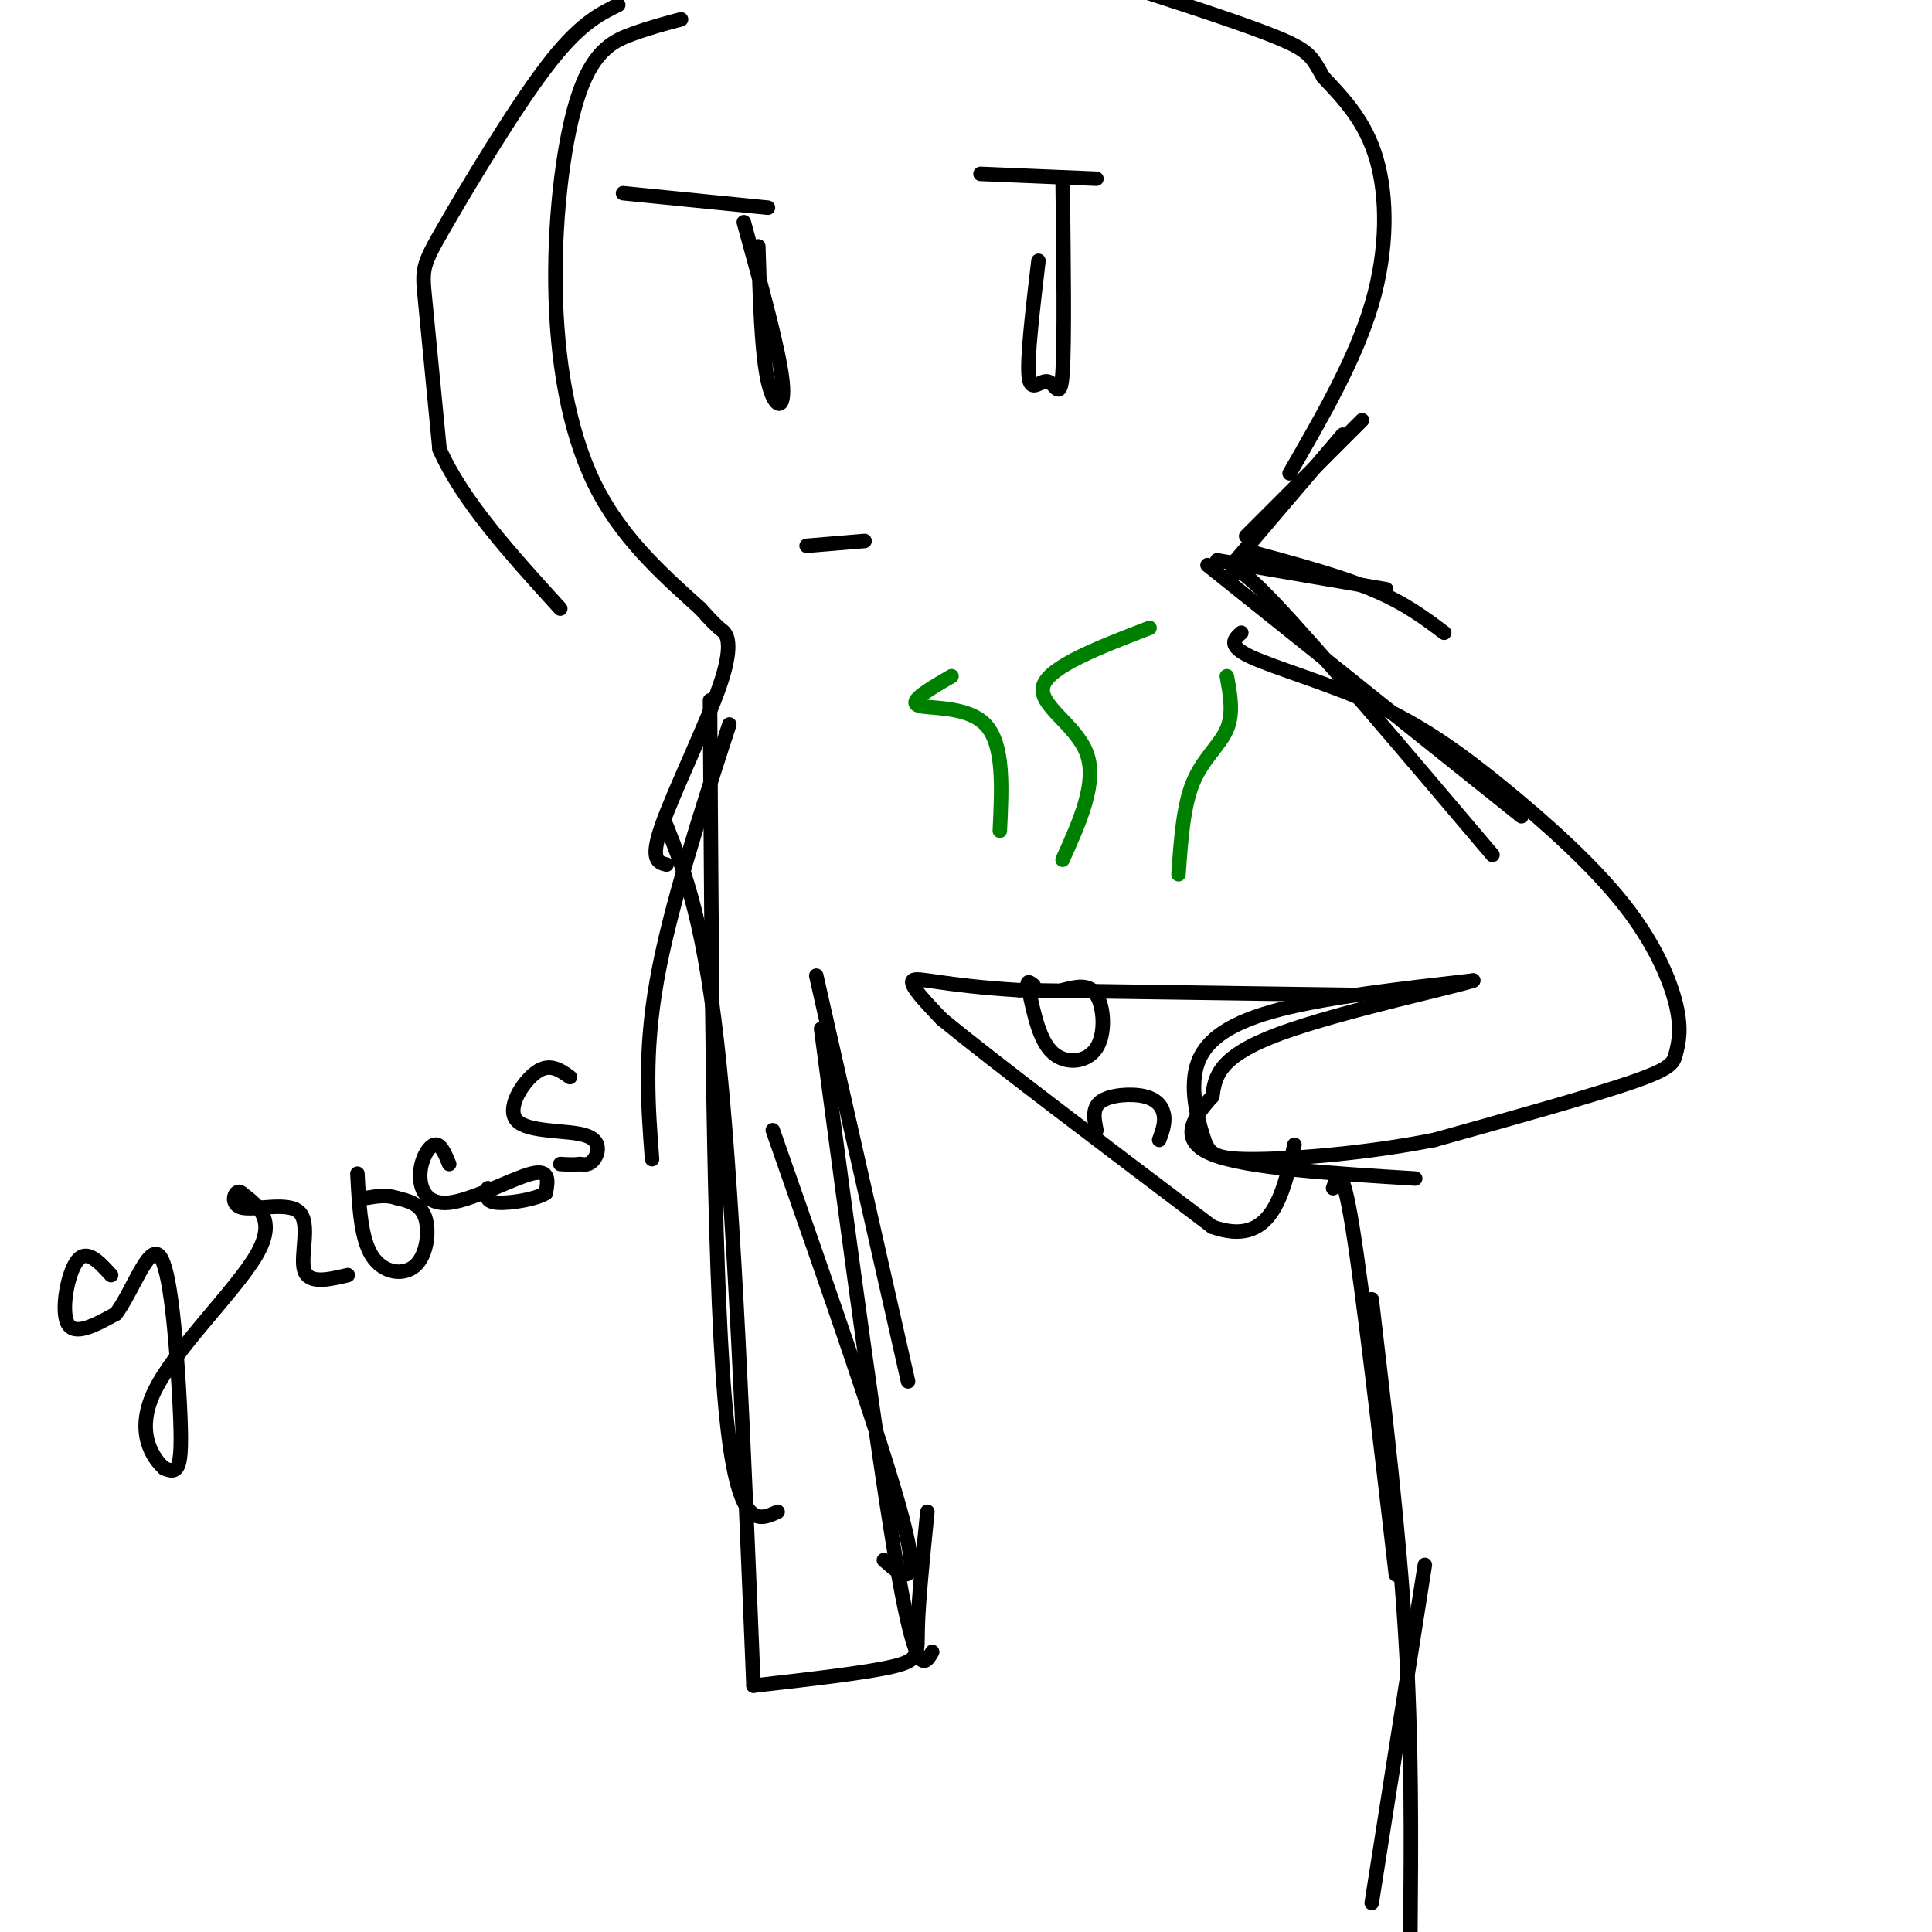 <svg viewBox='0 0 400 400' version='1.1' xmlns='http://www.w3.org/2000/svg' xmlns:xlink='http://www.w3.org/1999/xlink'><g fill='none' stroke='#000000' stroke-width='3' stroke-linecap='round' stroke-linejoin='round'><path d='M267,98c6.822,-11.822 13.644,-23.644 17,-35c3.356,-11.356 3.244,-22.244 1,-30c-2.244,-7.756 -6.622,-12.378 -11,-17'/><path d='M274,16c-2.289,-3.933 -2.511,-5.267 -9,-8c-6.489,-2.733 -19.244,-6.867 -32,-11'/><path d='M128,1c-4.101,2.024 -8.202,4.048 -15,13c-6.798,8.952 -16.292,24.833 -21,33c-4.708,8.167 -4.631,8.619 -4,15c0.631,6.381 1.815,18.690 3,31'/><path d='M91,93c4.667,10.667 14.833,21.833 25,33'/><path d='M278,90c0.000,0.000 -23.000,27.000 -23,27'/><path d='M282,87c0.000,0.000 -24.000,24.000 -24,24'/><path d='M252,116c0.000,0.000 35.000,6.000 35,6'/><path d='M258,114c9.583,2.583 19.167,5.167 26,8c6.833,2.833 10.917,5.917 15,9'/><path d='M250,117c0.000,0.000 65.000,52.000 65,52'/><path d='M255,120c0.000,-2.250 0.000,-4.500 9,5c9.000,9.500 27.000,30.750 45,52'/><path d='M257,131c-1.490,1.342 -2.979,2.684 2,5c4.979,2.316 16.427,5.606 26,10c9.573,4.394 17.270,9.891 26,17c8.730,7.109 18.494,15.830 25,24c6.506,8.170 9.754,15.788 11,21c1.246,5.212 0.489,8.019 0,10c-0.489,1.981 -0.711,3.138 -9,6c-8.289,2.862 -24.644,7.431 -41,12'/><path d='M297,236c-14.397,2.864 -29.891,4.024 -38,4c-8.109,-0.024 -8.833,-1.233 -10,-5c-1.167,-3.767 -2.776,-10.091 -1,-15c1.776,-4.909 6.936,-8.403 17,-11c10.064,-2.597 25.032,-4.299 40,-6'/><path d='M305,203c-2.044,0.933 -27.156,6.267 -40,11c-12.844,4.733 -13.422,8.867 -14,13'/><path d='M251,227c-4.044,4.467 -7.156,9.133 0,12c7.156,2.867 24.578,3.933 42,5'/><path d='M281,206c0.000,0.000 -70.000,-1.000 -70,-1'/><path d='M211,205c-16.044,-0.956 -21.156,-2.844 -22,-2c-0.844,0.844 2.578,4.422 6,8'/><path d='M195,211c10.333,8.500 33.167,25.750 56,43'/><path d='M251,254c12.167,4.333 14.583,-6.333 17,-17'/><path d='M220,205c2.720,-0.714 5.440,-1.429 7,1c1.560,2.429 1.958,8.000 0,11c-1.958,3.000 -6.274,3.429 -9,1c-2.726,-2.429 -3.863,-7.714 -5,-13'/><path d='M213,205c-0.667,-2.333 0.167,-1.667 1,-1'/><path d='M227,234c-0.470,-2.333 -0.940,-4.667 1,-6c1.940,-1.333 6.292,-1.667 9,-1c2.708,0.667 3.774,2.333 4,4c0.226,1.667 -0.387,3.333 -1,5'/><path d='M167,113c0.000,0.000 12.000,-1.000 12,-1'/><path d='M141,4c-3.161,0.836 -6.322,1.671 -10,3c-3.678,1.329 -7.872,3.150 -11,12c-3.128,8.850 -5.188,24.729 -5,40c0.188,15.271 2.625,29.935 8,41c5.375,11.065 13.687,18.533 22,26'/><path d='M145,126c4.402,4.925 4.407,4.238 5,5c0.593,0.762 1.775,2.974 -1,11c-2.775,8.026 -9.507,21.864 -12,29c-2.493,7.136 -0.746,7.568 1,8'/><path d='M151,150c-6.167,19.000 -12.333,38.000 -15,53c-2.667,15.000 -1.833,26.000 -1,37'/><path d='M147,145c0.333,58.000 0.667,116.000 3,144c2.333,28.000 6.667,26.000 11,24'/><path d='M138,171c4.000,10.167 8.000,20.333 11,50c3.000,29.667 5.000,78.833 7,128'/><path d='M156,349c11.733,-1.333 23.467,-2.667 29,-4c5.533,-1.333 4.867,-2.667 5,-8c0.133,-5.333 1.067,-14.667 2,-24'/><path d='M183,323c3.917,3.417 7.833,6.833 4,-8c-3.833,-14.833 -15.417,-47.917 -27,-81'/><path d='M188,286c0.000,0.000 -19.000,-84.000 -19,-84'/><path d='M170,213c6.083,45.750 12.167,91.500 16,113c3.833,21.500 5.417,18.750 7,16'/><path d='M276,246c0.917,-2.667 1.833,-5.333 4,8c2.167,13.333 5.583,42.667 9,72'/><path d='M284,269c2.833,24.000 5.667,48.000 7,70c1.333,22.000 1.167,42.000 1,62'/><path d='M295,324c0.000,0.000 -11.000,70.000 -11,70'/><path d='M203,36c0.000,0.000 24.000,1.000 24,1'/><path d='M220,37c0.208,16.792 0.417,33.583 0,40c-0.417,6.417 -1.458,2.458 -3,2c-1.542,-0.458 -3.583,2.583 -4,-1c-0.417,-3.583 0.792,-13.792 2,-24'/><path d='M129,40c0.000,0.000 30.000,3.000 30,3'/><path d='M154,46c3.667,13.311 7.333,26.622 8,33c0.667,6.378 -1.667,5.822 -3,0c-1.333,-5.822 -1.667,-16.911 -2,-28'/></g>
<g fill='none' stroke='#008000' stroke-width='3' stroke-linecap='round' stroke-linejoin='round'><path d='M207,172c0.444,-8.978 0.889,-17.956 -3,-22c-3.889,-4.044 -12.111,-3.156 -14,-4c-1.889,-0.844 2.556,-3.422 7,-6'/><path d='M220,178c3.600,-8.000 7.200,-16.000 5,-22c-2.200,-6.000 -10.200,-10.000 -9,-14c1.200,-4.000 11.600,-8.000 22,-12'/><path d='M244,181c0.489,-7.044 0.978,-14.089 3,-19c2.022,-4.911 5.578,-7.689 7,-11c1.422,-3.311 0.711,-7.156 0,-11'/></g>
<g fill='none' stroke='#000000' stroke-width='3' stroke-linecap='round' stroke-linejoin='round'><path d='M23,264c-2.511,-2.756 -5.022,-5.511 -7,-3c-1.978,2.511 -3.422,10.289 -2,13c1.422,2.711 5.711,0.356 10,-2'/><path d='M24,272c3.352,-4.411 6.734,-14.440 9,-12c2.266,2.440 3.418,17.349 4,27c0.582,9.651 0.595,14.043 0,16c-0.595,1.957 -1.797,1.478 -3,1'/><path d='M34,304c-2.202,-1.952 -6.208,-7.333 -2,-16c4.208,-8.667 16.631,-20.619 21,-28c4.369,-7.381 0.685,-10.190 -3,-13'/><path d='M50,247c-1.204,-1.204 -2.715,2.285 0,3c2.715,0.715 9.654,-1.346 12,1c2.346,2.346 0.099,9.099 1,12c0.901,2.901 4.951,1.951 9,1'/><path d='M74,243c0.345,6.685 0.690,13.369 3,17c2.310,3.631 6.583,4.208 9,2c2.417,-2.208 2.976,-7.202 2,-10c-0.976,-2.798 -3.488,-3.399 -6,-4'/><path d='M82,248c-2.000,-0.667 -4.000,-0.333 -6,0'/><path d='M93,241c-0.877,-2.134 -1.754,-4.268 -3,-4c-1.246,0.268 -2.860,2.938 -3,6c-0.140,3.062 1.193,6.517 6,6c4.807,-0.517 13.088,-5.005 17,-6c3.912,-0.995 3.456,1.502 3,4'/><path d='M113,247c-1.667,1.200 -7.333,2.200 -10,2c-2.667,-0.200 -2.333,-1.600 -2,-3'/><path d='M118,223c-2.102,-1.502 -4.204,-3.005 -7,-1c-2.796,2.005 -6.285,7.517 -4,10c2.285,2.483 10.346,1.938 14,3c3.654,1.062 2.901,3.732 2,5c-0.901,1.268 -1.951,1.134 -3,1'/><path d='M120,241c-1.167,0.167 -2.583,0.083 -4,0'/></g>
</svg>